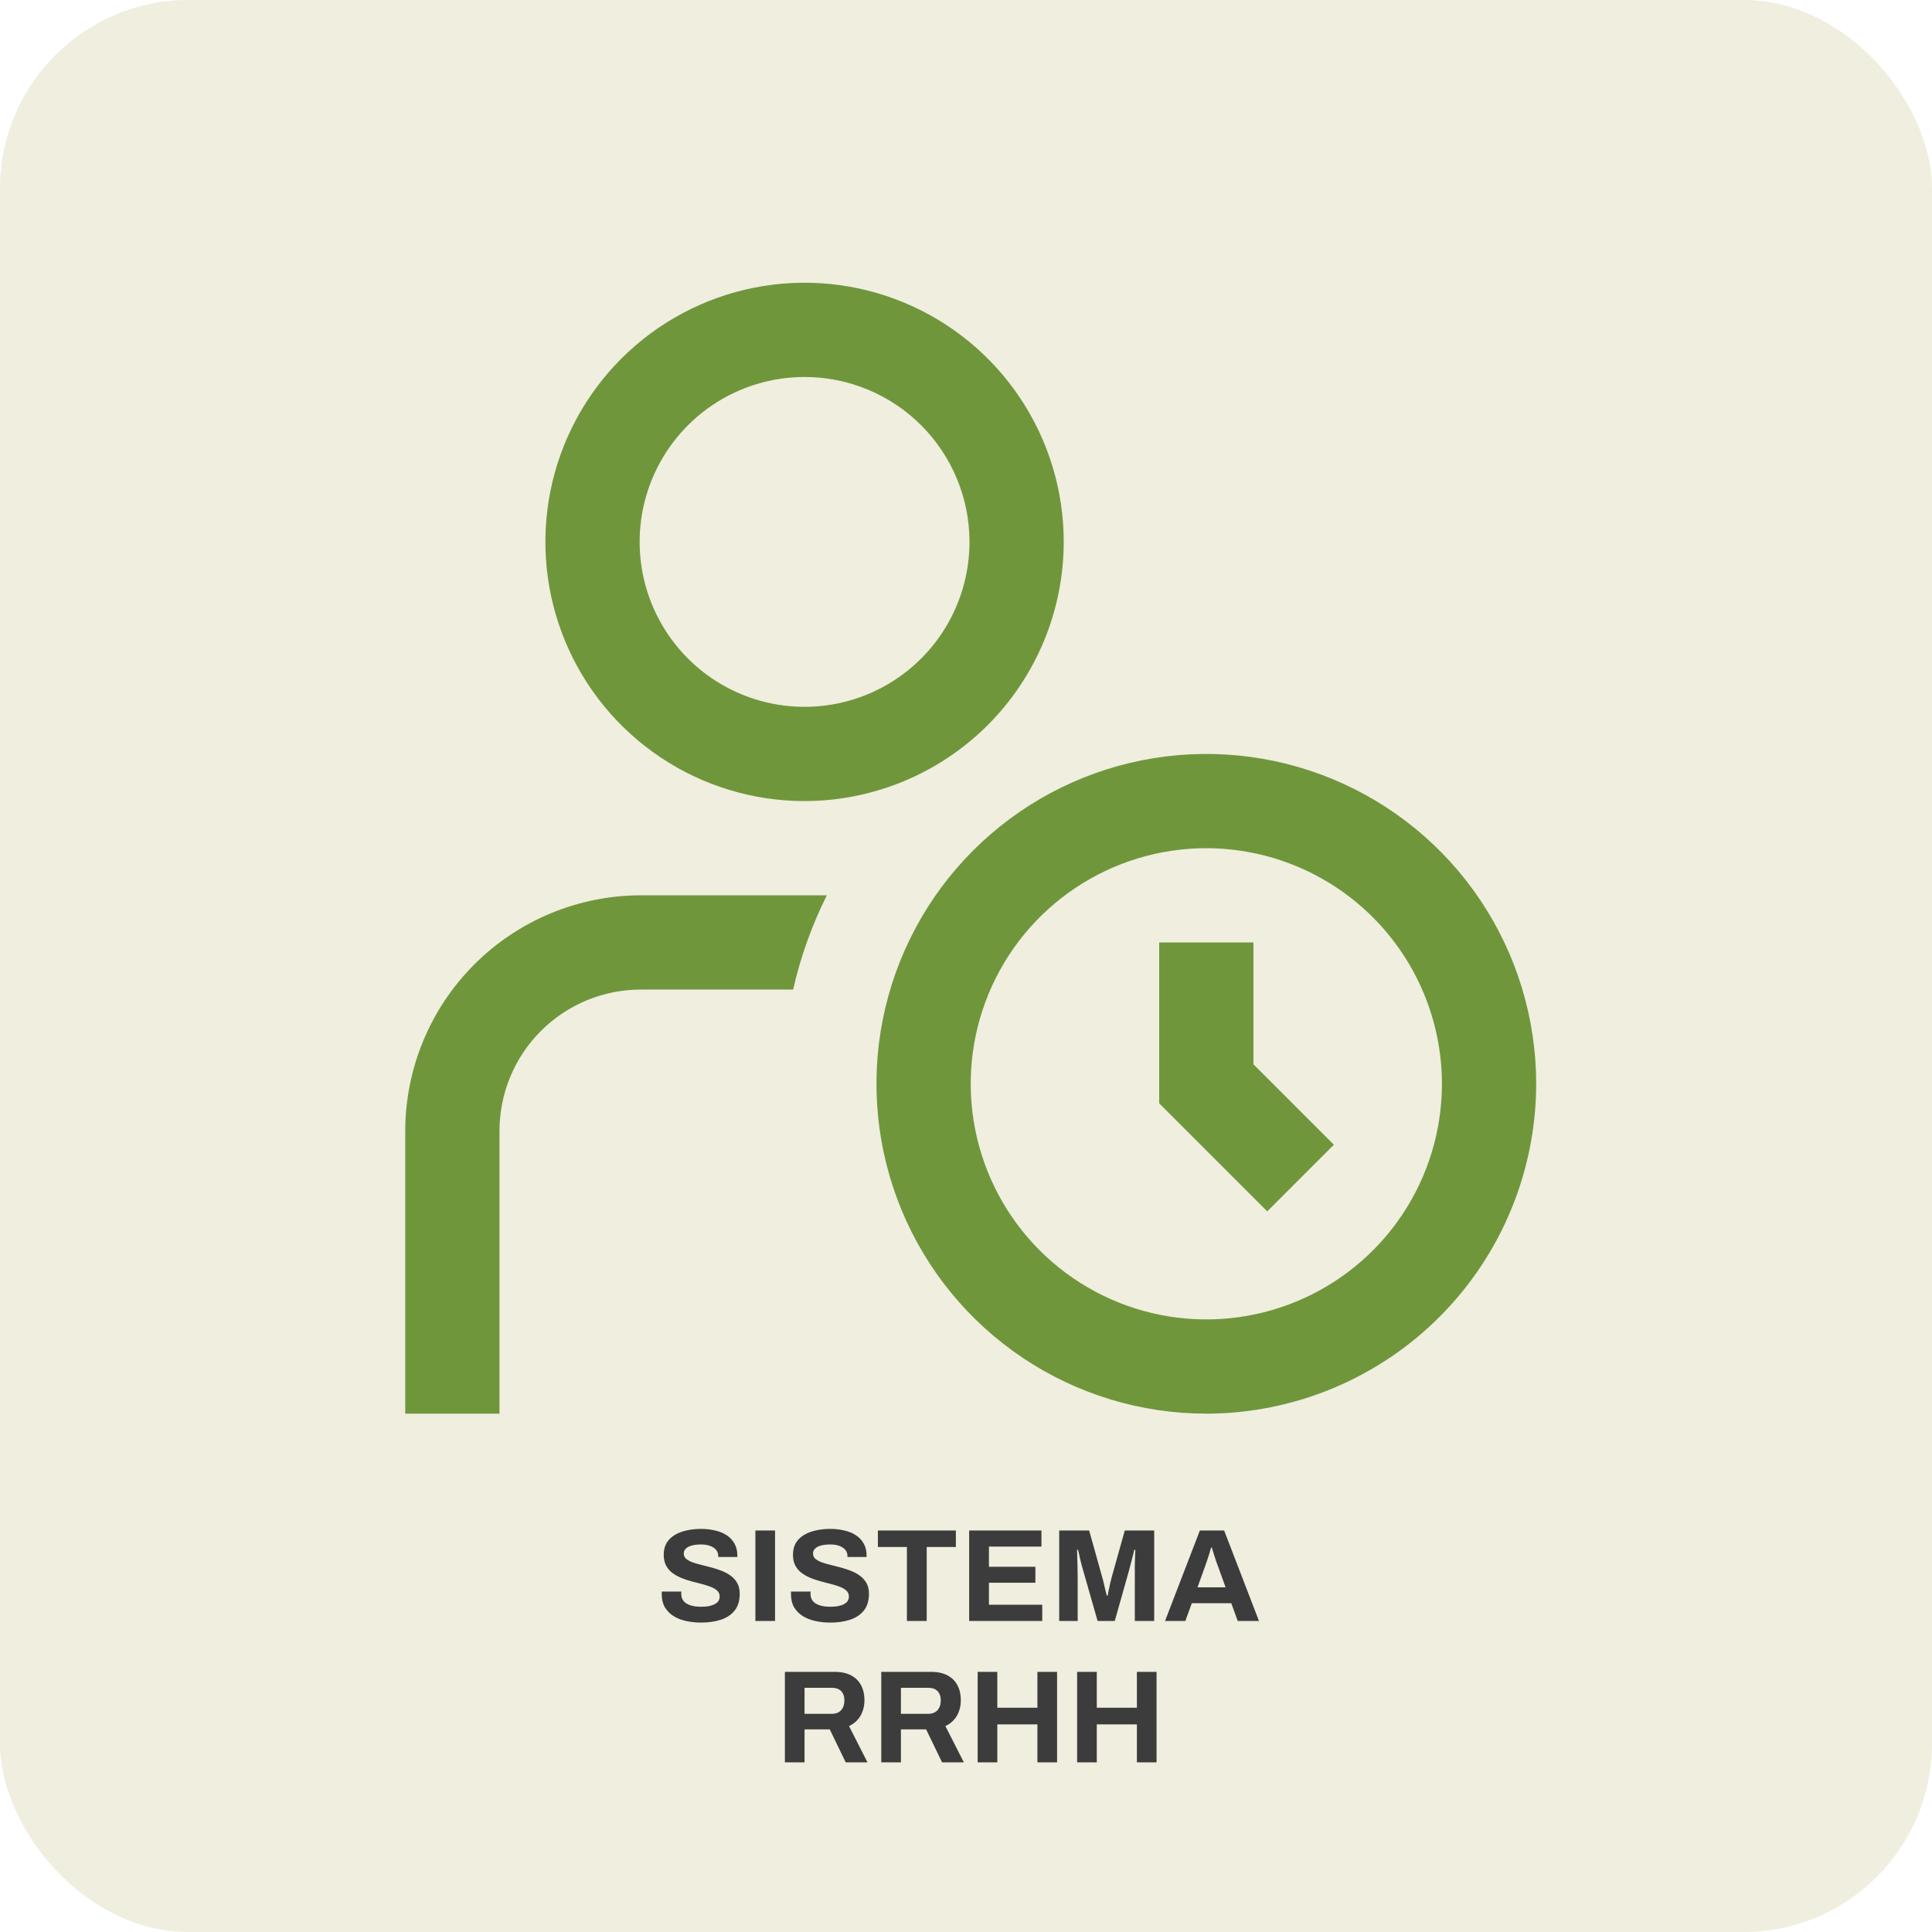 <svg width="205" height="205" viewBox="0 0 205 205" fill="none" xmlns="http://www.w3.org/2000/svg">
<rect width="205" height="205" rx="20" fill="#EFEEDF"/>
<path d="M74.388 172.168C73.828 172.168 73.296 172.112 72.792 172C72.288 171.888 71.84 171.711 71.448 171.468C71.065 171.216 70.762 170.903 70.538 170.53C70.323 170.147 70.216 169.685 70.216 169.144C70.216 169.097 70.216 169.051 70.216 169.004C70.216 168.948 70.221 168.906 70.23 168.878H72.302C72.293 168.906 72.288 168.943 72.288 168.99C72.288 169.037 72.288 169.079 72.288 169.116C72.288 169.415 72.367 169.667 72.526 169.872C72.694 170.077 72.937 170.231 73.254 170.334C73.571 170.437 73.94 170.488 74.36 170.488C74.631 170.488 74.869 170.474 75.074 170.446C75.289 170.409 75.475 170.362 75.634 170.306C75.802 170.241 75.937 170.166 76.04 170.082C76.152 169.998 76.231 169.9 76.278 169.788C76.334 169.676 76.362 169.55 76.362 169.41C76.362 169.158 76.278 168.953 76.11 168.794C75.951 168.635 75.727 168.5 75.438 168.388C75.158 168.276 74.841 168.173 74.486 168.08C74.131 167.987 73.767 167.893 73.394 167.8C73.021 167.697 72.657 167.576 72.302 167.436C71.947 167.287 71.63 167.109 71.35 166.904C71.07 166.699 70.846 166.437 70.678 166.12C70.51 165.803 70.426 165.42 70.426 164.972C70.426 164.496 70.524 164.085 70.72 163.74C70.925 163.395 71.21 163.11 71.574 162.886C71.938 162.662 72.358 162.499 72.834 162.396C73.31 162.284 73.828 162.228 74.388 162.228C74.911 162.228 75.405 162.284 75.872 162.396C76.339 162.499 76.749 162.667 77.104 162.9C77.459 163.133 77.734 163.427 77.93 163.782C78.135 164.137 78.238 164.557 78.238 165.042V165.21H76.208V165.098C76.208 164.846 76.133 164.631 75.984 164.454C75.835 164.277 75.625 164.137 75.354 164.034C75.083 163.931 74.766 163.88 74.402 163.88C74.01 163.88 73.674 163.917 73.394 163.992C73.123 164.067 72.913 164.179 72.764 164.328C72.624 164.468 72.554 164.636 72.554 164.832C72.554 165.056 72.633 165.243 72.792 165.392C72.96 165.532 73.184 165.658 73.464 165.77C73.753 165.873 74.075 165.966 74.43 166.05C74.785 166.134 75.149 166.227 75.522 166.33C75.895 166.433 76.259 166.554 76.614 166.694C76.969 166.834 77.286 167.011 77.566 167.226C77.846 167.431 78.07 167.688 78.238 167.996C78.406 168.304 78.49 168.673 78.49 169.102C78.49 169.839 78.313 170.432 77.958 170.88C77.603 171.328 77.118 171.655 76.502 171.86C75.886 172.065 75.181 172.168 74.388 172.168ZM80.152 172V162.396H82.238V172H80.152ZM88.101 172.168C87.541 172.168 87.009 172.112 86.505 172C86.001 171.888 85.553 171.711 85.161 171.468C84.778 171.216 84.475 170.903 84.251 170.53C84.036 170.147 83.929 169.685 83.929 169.144C83.929 169.097 83.929 169.051 83.929 169.004C83.929 168.948 83.933 168.906 83.943 168.878H86.015C86.005 168.906 86.001 168.943 86.001 168.99C86.001 169.037 86.001 169.079 86.001 169.116C86.001 169.415 86.08 169.667 86.239 169.872C86.407 170.077 86.65 170.231 86.967 170.334C87.284 170.437 87.653 170.488 88.073 170.488C88.344 170.488 88.582 170.474 88.787 170.446C89.001 170.409 89.188 170.362 89.347 170.306C89.515 170.241 89.65 170.166 89.753 170.082C89.865 169.998 89.944 169.9 89.991 169.788C90.047 169.676 90.075 169.55 90.075 169.41C90.075 169.158 89.991 168.953 89.823 168.794C89.664 168.635 89.44 168.5 89.151 168.388C88.871 168.276 88.553 168.173 88.199 168.08C87.844 167.987 87.48 167.893 87.107 167.8C86.734 167.697 86.37 167.576 86.015 167.436C85.66 167.287 85.343 167.109 85.063 166.904C84.783 166.699 84.559 166.437 84.391 166.12C84.223 165.803 84.139 165.42 84.139 164.972C84.139 164.496 84.237 164.085 84.433 163.74C84.638 163.395 84.923 163.11 85.287 162.886C85.651 162.662 86.071 162.499 86.547 162.396C87.023 162.284 87.541 162.228 88.101 162.228C88.624 162.228 89.118 162.284 89.585 162.396C90.052 162.499 90.462 162.667 90.817 162.9C91.171 163.133 91.447 163.427 91.643 163.782C91.848 164.137 91.951 164.557 91.951 165.042V165.21H89.921V165.098C89.921 164.846 89.846 164.631 89.697 164.454C89.547 164.277 89.338 164.137 89.067 164.034C88.796 163.931 88.479 163.88 88.115 163.88C87.723 163.88 87.387 163.917 87.107 163.992C86.836 164.067 86.626 164.179 86.477 164.328C86.337 164.468 86.267 164.636 86.267 164.832C86.267 165.056 86.346 165.243 86.505 165.392C86.673 165.532 86.897 165.658 87.177 165.77C87.466 165.873 87.788 165.966 88.143 166.05C88.498 166.134 88.862 166.227 89.235 166.33C89.608 166.433 89.972 166.554 90.327 166.694C90.681 166.834 90.999 167.011 91.279 167.226C91.559 167.431 91.783 167.688 91.951 167.996C92.119 168.304 92.203 168.673 92.203 169.102C92.203 169.839 92.025 170.432 91.671 170.88C91.316 171.328 90.831 171.655 90.215 171.86C89.599 172.065 88.894 172.168 88.101 172.168ZM96.231 172V164.146H93.151V162.396H101.425V164.146H98.331V172H96.231ZM102.834 172V162.396H110.506V164.104H104.934V166.246H109.862V167.94H104.934V170.278H110.59V172H102.834ZM112.39 172V162.396H115.568L116.94 167.31C116.996 167.487 117.052 167.697 117.108 167.94C117.164 168.183 117.22 168.425 117.276 168.668C117.342 168.901 117.393 169.111 117.43 169.298H117.542C117.561 169.139 117.594 168.953 117.64 168.738C117.687 168.514 117.738 168.276 117.794 168.024C117.85 167.772 117.911 167.529 117.976 167.296L119.348 162.396H122.47V172H120.412V167.45C120.412 167.03 120.412 166.61 120.412 166.19C120.422 165.761 120.431 165.387 120.44 165.07C120.459 164.753 120.468 164.547 120.468 164.454H120.356C120.338 164.557 120.291 164.748 120.216 165.028C120.151 165.299 120.076 165.588 119.992 165.896C119.918 166.204 119.848 166.47 119.782 166.694L118.284 172H116.464L114.952 166.708C114.896 166.512 114.831 166.283 114.756 166.022C114.691 165.751 114.626 165.476 114.56 165.196C114.504 164.907 114.448 164.659 114.392 164.454H114.28C114.29 164.706 114.299 165.009 114.308 165.364C114.318 165.709 114.327 166.069 114.336 166.442C114.346 166.806 114.35 167.142 114.35 167.45V172H112.39ZM123.619 172L127.315 162.396H129.891L133.587 172H131.333L130.647 170.11H126.461L125.775 172H123.619ZM127.063 168.43H130.045L129.191 166.064C129.154 165.961 129.107 165.84 129.051 165.7C129.004 165.551 128.953 165.387 128.897 165.21C128.841 165.033 128.785 164.86 128.729 164.692C128.682 164.515 128.636 164.356 128.589 164.216H128.505C128.458 164.393 128.398 164.603 128.323 164.846C128.248 165.079 128.174 165.308 128.099 165.532C128.024 165.747 127.964 165.924 127.917 166.064L127.063 168.43ZM83.283 187V177.396H88.547C89.256 177.396 89.844 177.522 90.311 177.774C90.787 178.026 91.141 178.381 91.375 178.838C91.608 179.286 91.725 179.804 91.725 180.392C91.725 181.017 91.585 181.573 91.305 182.058C91.025 182.534 90.619 182.898 90.087 183.15L92.047 187H89.737L88.043 183.5H85.369V187H83.283ZM85.369 181.848H88.267C88.687 181.848 89.013 181.722 89.247 181.47C89.48 181.209 89.597 180.859 89.597 180.42C89.597 180.14 89.545 179.902 89.443 179.706C89.34 179.501 89.191 179.347 88.995 179.244C88.799 179.141 88.556 179.09 88.267 179.09H85.369V181.848ZM93.509 187V177.396H98.773C99.483 177.396 100.071 177.522 100.537 177.774C101.013 178.026 101.368 178.381 101.601 178.838C101.835 179.286 101.951 179.804 101.951 180.392C101.951 181.017 101.811 181.573 101.531 182.058C101.251 182.534 100.845 182.898 100.313 183.15L102.273 187H99.963L98.269 183.5H95.595V187H93.509ZM95.595 181.848H98.493C98.913 181.848 99.24 181.722 99.473 181.47C99.707 181.209 99.823 180.859 99.823 180.42C99.823 180.14 99.772 179.902 99.669 179.706C99.567 179.501 99.417 179.347 99.221 179.244C99.025 179.141 98.783 179.09 98.493 179.09H95.595V181.848ZM103.736 187V177.396H105.822V181.204H110.078V177.396H112.164V187H110.078V182.968H105.822V187H103.736ZM114.291 187V177.396H116.377V181.204H120.633V177.396H122.719V187H120.633V182.968H116.377V187H114.291Z" fill="#3C3C3C"/>
<path d="M85.37 85C79.931 85 74.614 83.387 70.092 80.365C65.57 77.344 62.045 73.049 59.963 68.024C57.882 62.999 57.337 57.469 58.398 52.135C59.459 46.8 62.079 41.901 65.925 38.055C69.77 34.209 74.671 31.59 80.005 30.528C85.34 29.467 90.869 30.012 95.894 32.093C100.919 34.175 105.214 37.7 108.235 42.222C111.257 46.744 112.87 52.061 112.87 57.5C112.862 64.791 109.962 71.781 104.807 76.937C99.651 82.092 92.661 84.992 85.37 85V85ZM85.37 40C81.909 40 78.525 41.026 75.647 42.949C72.77 44.872 70.527 47.605 69.202 50.803C67.878 54.001 67.531 57.519 68.206 60.914C68.882 64.309 70.548 67.427 72.996 69.874C75.443 72.322 78.561 73.989 81.956 74.664C85.351 75.339 88.869 74.992 92.067 73.668C95.265 72.343 97.998 70.1 99.921 67.222C101.844 64.345 102.87 60.961 102.87 57.5C102.87 52.859 101.026 48.407 97.744 45.126C94.463 41.844 90.011 40 85.37 40V40ZM128 150C121.078 150 114.311 147.947 108.555 144.101C102.799 140.256 98.313 134.789 95.664 128.394C93.015 121.999 92.322 114.961 93.672 108.172C95.023 101.383 98.356 95.146 103.251 90.251C108.146 85.356 114.383 82.023 121.172 80.672C127.961 79.322 134.999 80.015 141.394 82.664C147.789 85.313 153.256 89.799 157.101 95.555C160.947 101.311 163 108.078 163 115C162.989 124.279 159.299 133.176 152.737 139.737C146.176 146.299 137.279 149.989 128 150V150ZM128 90C123.055 90 118.222 91.466 114.111 94.213C110 96.96 106.795 100.865 104.903 105.433C103.011 110.001 102.516 115.028 103.48 119.877C104.445 124.727 106.826 129.181 110.322 132.678C113.819 136.174 118.273 138.555 123.123 139.52C127.972 140.484 132.999 139.989 137.567 138.097C142.135 136.205 146.04 133 148.787 128.889C151.534 124.778 153 119.945 153 115C152.992 108.372 150.356 102.018 145.669 97.331C140.982 92.644 134.628 90.008 128 90ZM141.535 121.465L133 112.93V100H123V117.07L134.465 128.535L141.535 121.465ZM87.735 95H68C61.372 95.008 55.018 97.644 50.331 102.331C45.644 107.018 43.008 113.372 43 120L43 150H53V120C53 116.022 54.58 112.206 57.393 109.393C60.206 106.58 64.022 105 68 105H84.155C84.943 101.535 86.145 98.177 87.735 95V95Z" fill="#70963B"/>
</svg>
